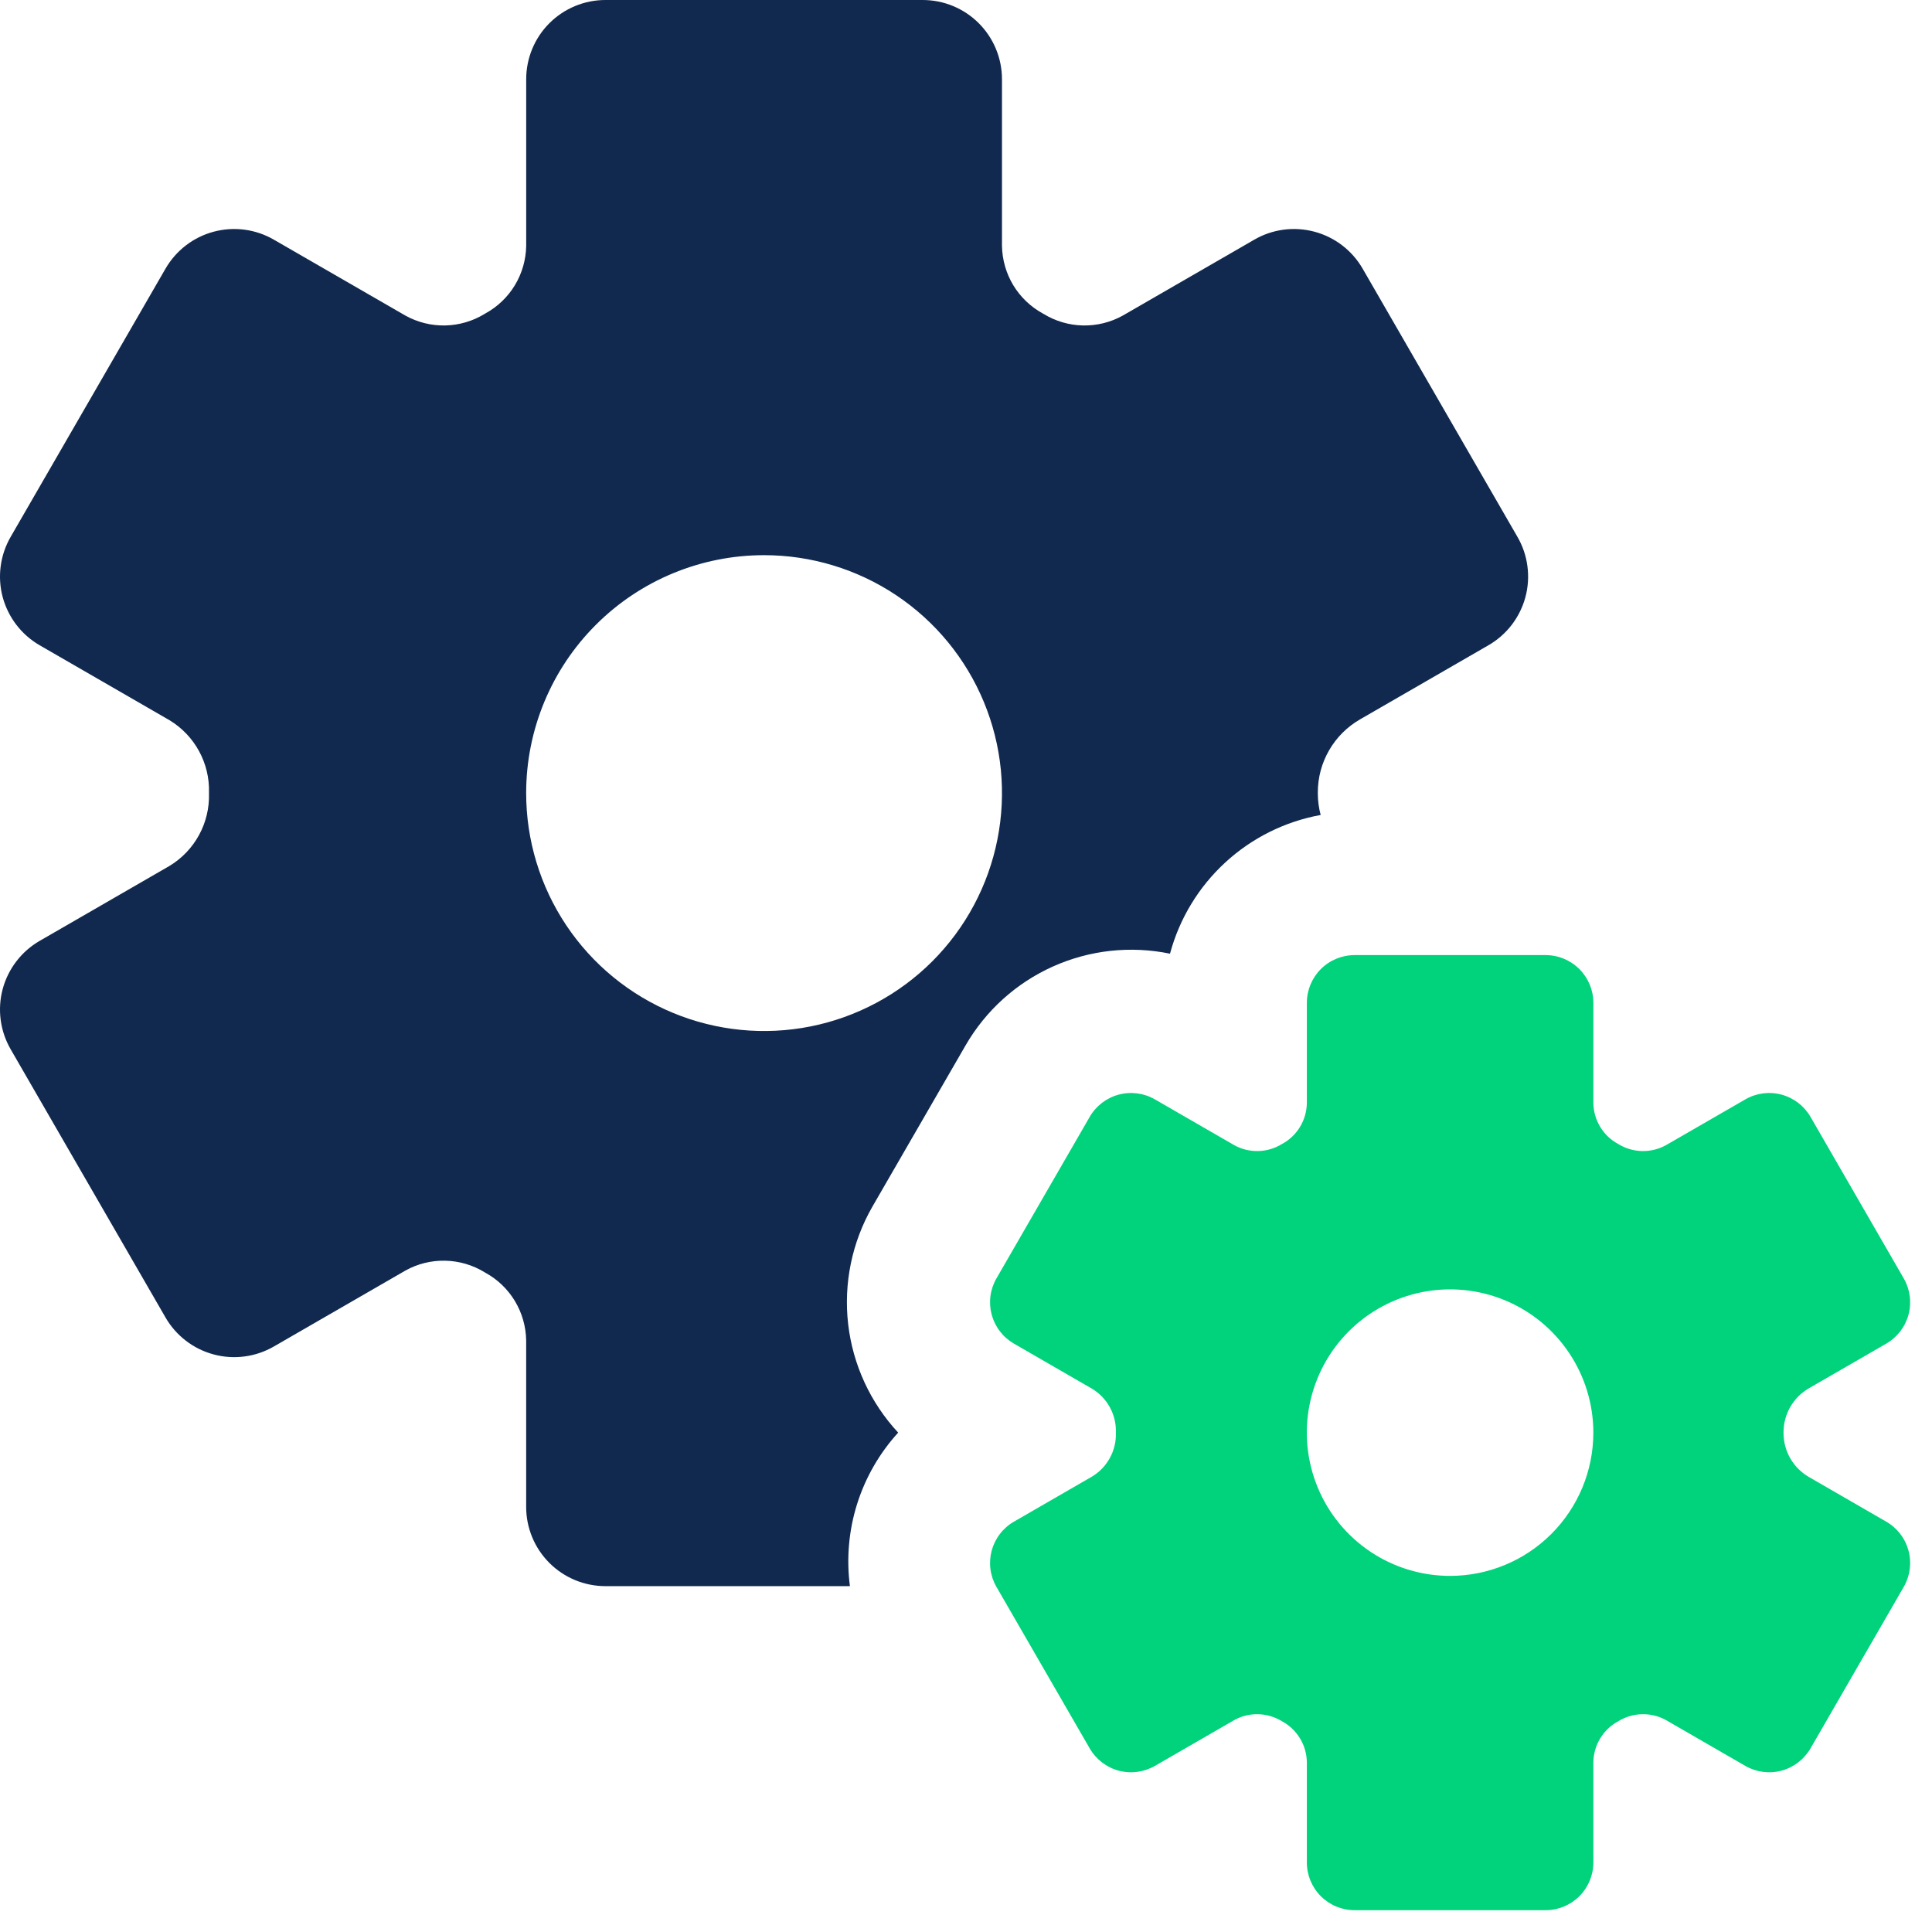 <svg width="59" height="59" viewBox="0 0 59 59" fill="none" xmlns="http://www.w3.org/2000/svg">
<path d="M8.363 41.12L12.384 38.799C12.755 38.593 13.174 38.49 13.598 38.5C14.022 38.509 14.436 38.631 14.798 38.852L14.822 38.867C15.193 39.069 15.504 39.367 15.722 39.728C15.941 40.09 16.06 40.503 16.068 40.925V46.017C16.068 46.659 16.323 47.275 16.777 47.729C17.231 48.183 17.846 48.438 18.488 48.438H25.955C25.845 47.596 25.92 46.741 26.174 45.931C26.429 45.121 26.857 44.377 27.429 43.75C26.579 42.836 26.044 41.674 25.901 40.434C25.759 39.193 26.017 37.94 26.637 36.857L29.489 31.921C30.104 30.858 31.037 30.016 32.158 29.514C33.278 29.012 34.528 28.876 35.73 29.124C36.017 28.055 36.602 27.089 37.417 26.339C38.231 25.589 39.242 25.086 40.331 24.888C40.274 24.676 40.245 24.457 40.244 24.238V24.201C40.243 23.749 40.362 23.305 40.588 22.913C40.814 22.522 41.139 22.196 41.531 21.97L45.455 19.705C45.731 19.546 45.972 19.334 46.166 19.082C46.359 18.829 46.502 18.541 46.584 18.234C46.666 17.927 46.687 17.607 46.645 17.291C46.604 16.976 46.501 16.672 46.341 16.396L41.613 8.205C41.454 7.929 41.242 7.688 40.99 7.494C40.737 7.3 40.449 7.158 40.142 7.076C39.835 6.994 39.514 6.973 39.199 7.014C38.883 7.056 38.579 7.159 38.304 7.319L34.283 9.64C33.912 9.845 33.493 9.948 33.069 9.939C32.645 9.93 32.231 9.808 31.869 9.586L31.844 9.572C31.473 9.369 31.163 9.072 30.944 8.711C30.726 8.349 30.607 7.936 30.599 7.513V2.421C30.599 1.779 30.344 1.163 29.89 0.709C29.436 0.255 28.82 0 28.178 0H18.489C17.847 0 17.232 0.255 16.777 0.709C16.323 1.163 16.069 1.779 16.069 2.421V7.513C16.061 7.936 15.942 8.349 15.723 8.711C15.505 9.072 15.194 9.369 14.823 9.572L14.799 9.586C14.437 9.808 14.023 9.929 13.599 9.939C13.175 9.948 12.756 9.845 12.385 9.64L8.363 7.319C8.087 7.159 7.783 7.056 7.468 7.014C7.152 6.973 6.832 6.994 6.525 7.076C6.218 7.158 5.929 7.3 5.677 7.494C5.425 7.688 5.213 7.929 5.054 8.205L0.325 16.396C0.166 16.672 0.062 16.976 0.021 17.291C-0.021 17.607 0 17.927 0.082 18.234C0.165 18.541 0.307 18.829 0.501 19.082C0.694 19.334 0.936 19.546 1.211 19.705L5.178 21.995C5.556 22.224 5.867 22.549 6.078 22.937C6.29 23.325 6.395 23.762 6.382 24.204V24.233C6.395 24.675 6.29 25.113 6.078 25.501C5.867 25.889 5.556 26.214 5.178 26.443L1.211 28.733C0.936 28.892 0.694 29.104 0.501 29.356C0.307 29.608 0.165 29.896 0.082 30.204C0 30.511 -0.021 30.831 0.021 31.147C0.062 31.462 0.166 31.766 0.325 32.042L5.054 40.233C5.213 40.509 5.425 40.75 5.677 40.944C5.929 41.138 6.217 41.28 6.525 41.362C6.832 41.445 7.152 41.466 7.468 41.424C7.783 41.383 8.087 41.279 8.363 41.12ZM23.333 16.954C24.77 16.954 26.175 17.38 27.37 18.178C28.565 18.977 29.496 20.111 30.046 21.439C30.596 22.767 30.74 24.227 30.459 25.637C30.179 27.046 29.487 28.341 28.471 29.357C27.455 30.373 26.16 31.065 24.751 31.346C23.341 31.626 21.881 31.482 20.553 30.932C19.225 30.382 18.09 29.451 17.292 28.256C16.494 27.061 16.068 25.656 16.068 24.219C16.068 22.292 16.833 20.444 18.196 19.082C19.558 17.719 21.406 16.954 23.333 16.954Z" fill="#11294F"/>
<path d="M55.241 42.396L57.603 41.032C57.938 40.838 58.183 40.52 58.283 40.146C58.383 39.773 58.331 39.375 58.137 39.04L55.29 34.107C55.096 33.772 54.778 33.528 54.404 33.428C54.031 33.328 53.633 33.38 53.298 33.574L50.877 34.971C50.653 35.095 50.401 35.157 50.146 35.151C49.891 35.146 49.641 35.073 49.423 34.939L49.409 34.931C49.185 34.809 48.998 34.63 48.867 34.412C48.735 34.194 48.663 33.946 48.659 33.691V30.625C48.659 30.239 48.505 29.868 48.231 29.594C47.958 29.321 47.587 29.167 47.2 29.167H41.367C40.98 29.167 40.609 29.321 40.336 29.594C40.062 29.868 39.909 30.239 39.909 30.625V33.691C39.904 33.945 39.833 34.194 39.701 34.412C39.569 34.63 39.382 34.809 39.159 34.931L39.144 34.939C38.926 35.073 38.677 35.146 38.422 35.151C38.166 35.157 37.914 35.095 37.691 34.971L35.27 33.574C34.935 33.38 34.537 33.328 34.163 33.428C33.79 33.528 33.471 33.772 33.278 34.107L30.43 39.04C30.334 39.206 30.272 39.389 30.247 39.578C30.222 39.768 30.235 39.961 30.284 40.146C30.334 40.331 30.419 40.505 30.536 40.657C30.653 40.809 30.798 40.936 30.964 41.032L33.352 42.411C33.58 42.549 33.767 42.744 33.894 42.978C34.022 43.212 34.085 43.475 34.077 43.741V43.759C34.085 44.025 34.022 44.289 33.894 44.522C33.767 44.756 33.58 44.952 33.352 45.09L30.964 46.469C30.798 46.564 30.652 46.692 30.536 46.844C30.419 46.996 30.334 47.169 30.284 47.354C30.235 47.539 30.222 47.732 30.247 47.922C30.272 48.112 30.334 48.295 30.43 48.461L33.278 53.393C33.471 53.728 33.789 53.972 34.163 54.073C34.537 54.173 34.935 54.12 35.27 53.927L37.691 52.529C37.914 52.405 38.166 52.343 38.422 52.349C38.677 52.355 38.926 52.428 39.144 52.561L39.159 52.57C39.382 52.692 39.569 52.871 39.701 53.089C39.833 53.306 39.904 53.555 39.909 53.81V56.875C39.909 57.262 40.062 57.633 40.336 57.907C40.609 58.18 40.98 58.334 41.367 58.334H47.2C47.587 58.334 47.958 58.18 48.231 57.907C48.505 57.633 48.659 57.262 48.659 56.875V53.81C48.663 53.555 48.735 53.306 48.867 53.089C48.998 52.871 49.185 52.692 49.409 52.57L49.423 52.561C49.641 52.428 49.89 52.355 50.146 52.349C50.401 52.343 50.653 52.405 50.877 52.529L53.298 53.927C53.633 54.12 54.031 54.173 54.404 54.073C54.778 53.972 55.096 53.728 55.29 53.393L58.137 48.461C58.233 48.295 58.295 48.112 58.32 47.922C58.345 47.732 58.333 47.539 58.283 47.354C58.233 47.169 58.148 46.996 58.031 46.844C57.915 46.692 57.769 46.564 57.603 46.469L55.241 45.105C55.005 44.968 54.809 44.773 54.673 44.537C54.537 44.301 54.466 44.034 54.466 43.761V43.739C54.466 43.467 54.538 43.2 54.673 42.964C54.81 42.728 55.005 42.532 55.241 42.396ZM44.283 48.125C43.417 48.125 42.572 47.869 41.852 47.388C41.133 46.907 40.572 46.224 40.241 45.425C39.91 44.625 39.823 43.745 39.992 42.897C40.161 42.048 40.577 41.269 41.189 40.657C41.801 40.045 42.581 39.628 43.429 39.459C44.278 39.291 45.158 39.377 45.957 39.708C46.757 40.039 47.44 40.6 47.92 41.32C48.401 42.039 48.658 42.885 48.658 43.75C48.658 44.911 48.197 46.023 47.376 46.844C46.556 47.664 45.443 48.125 44.283 48.125Z" fill="#00D37B"/>
</svg>
